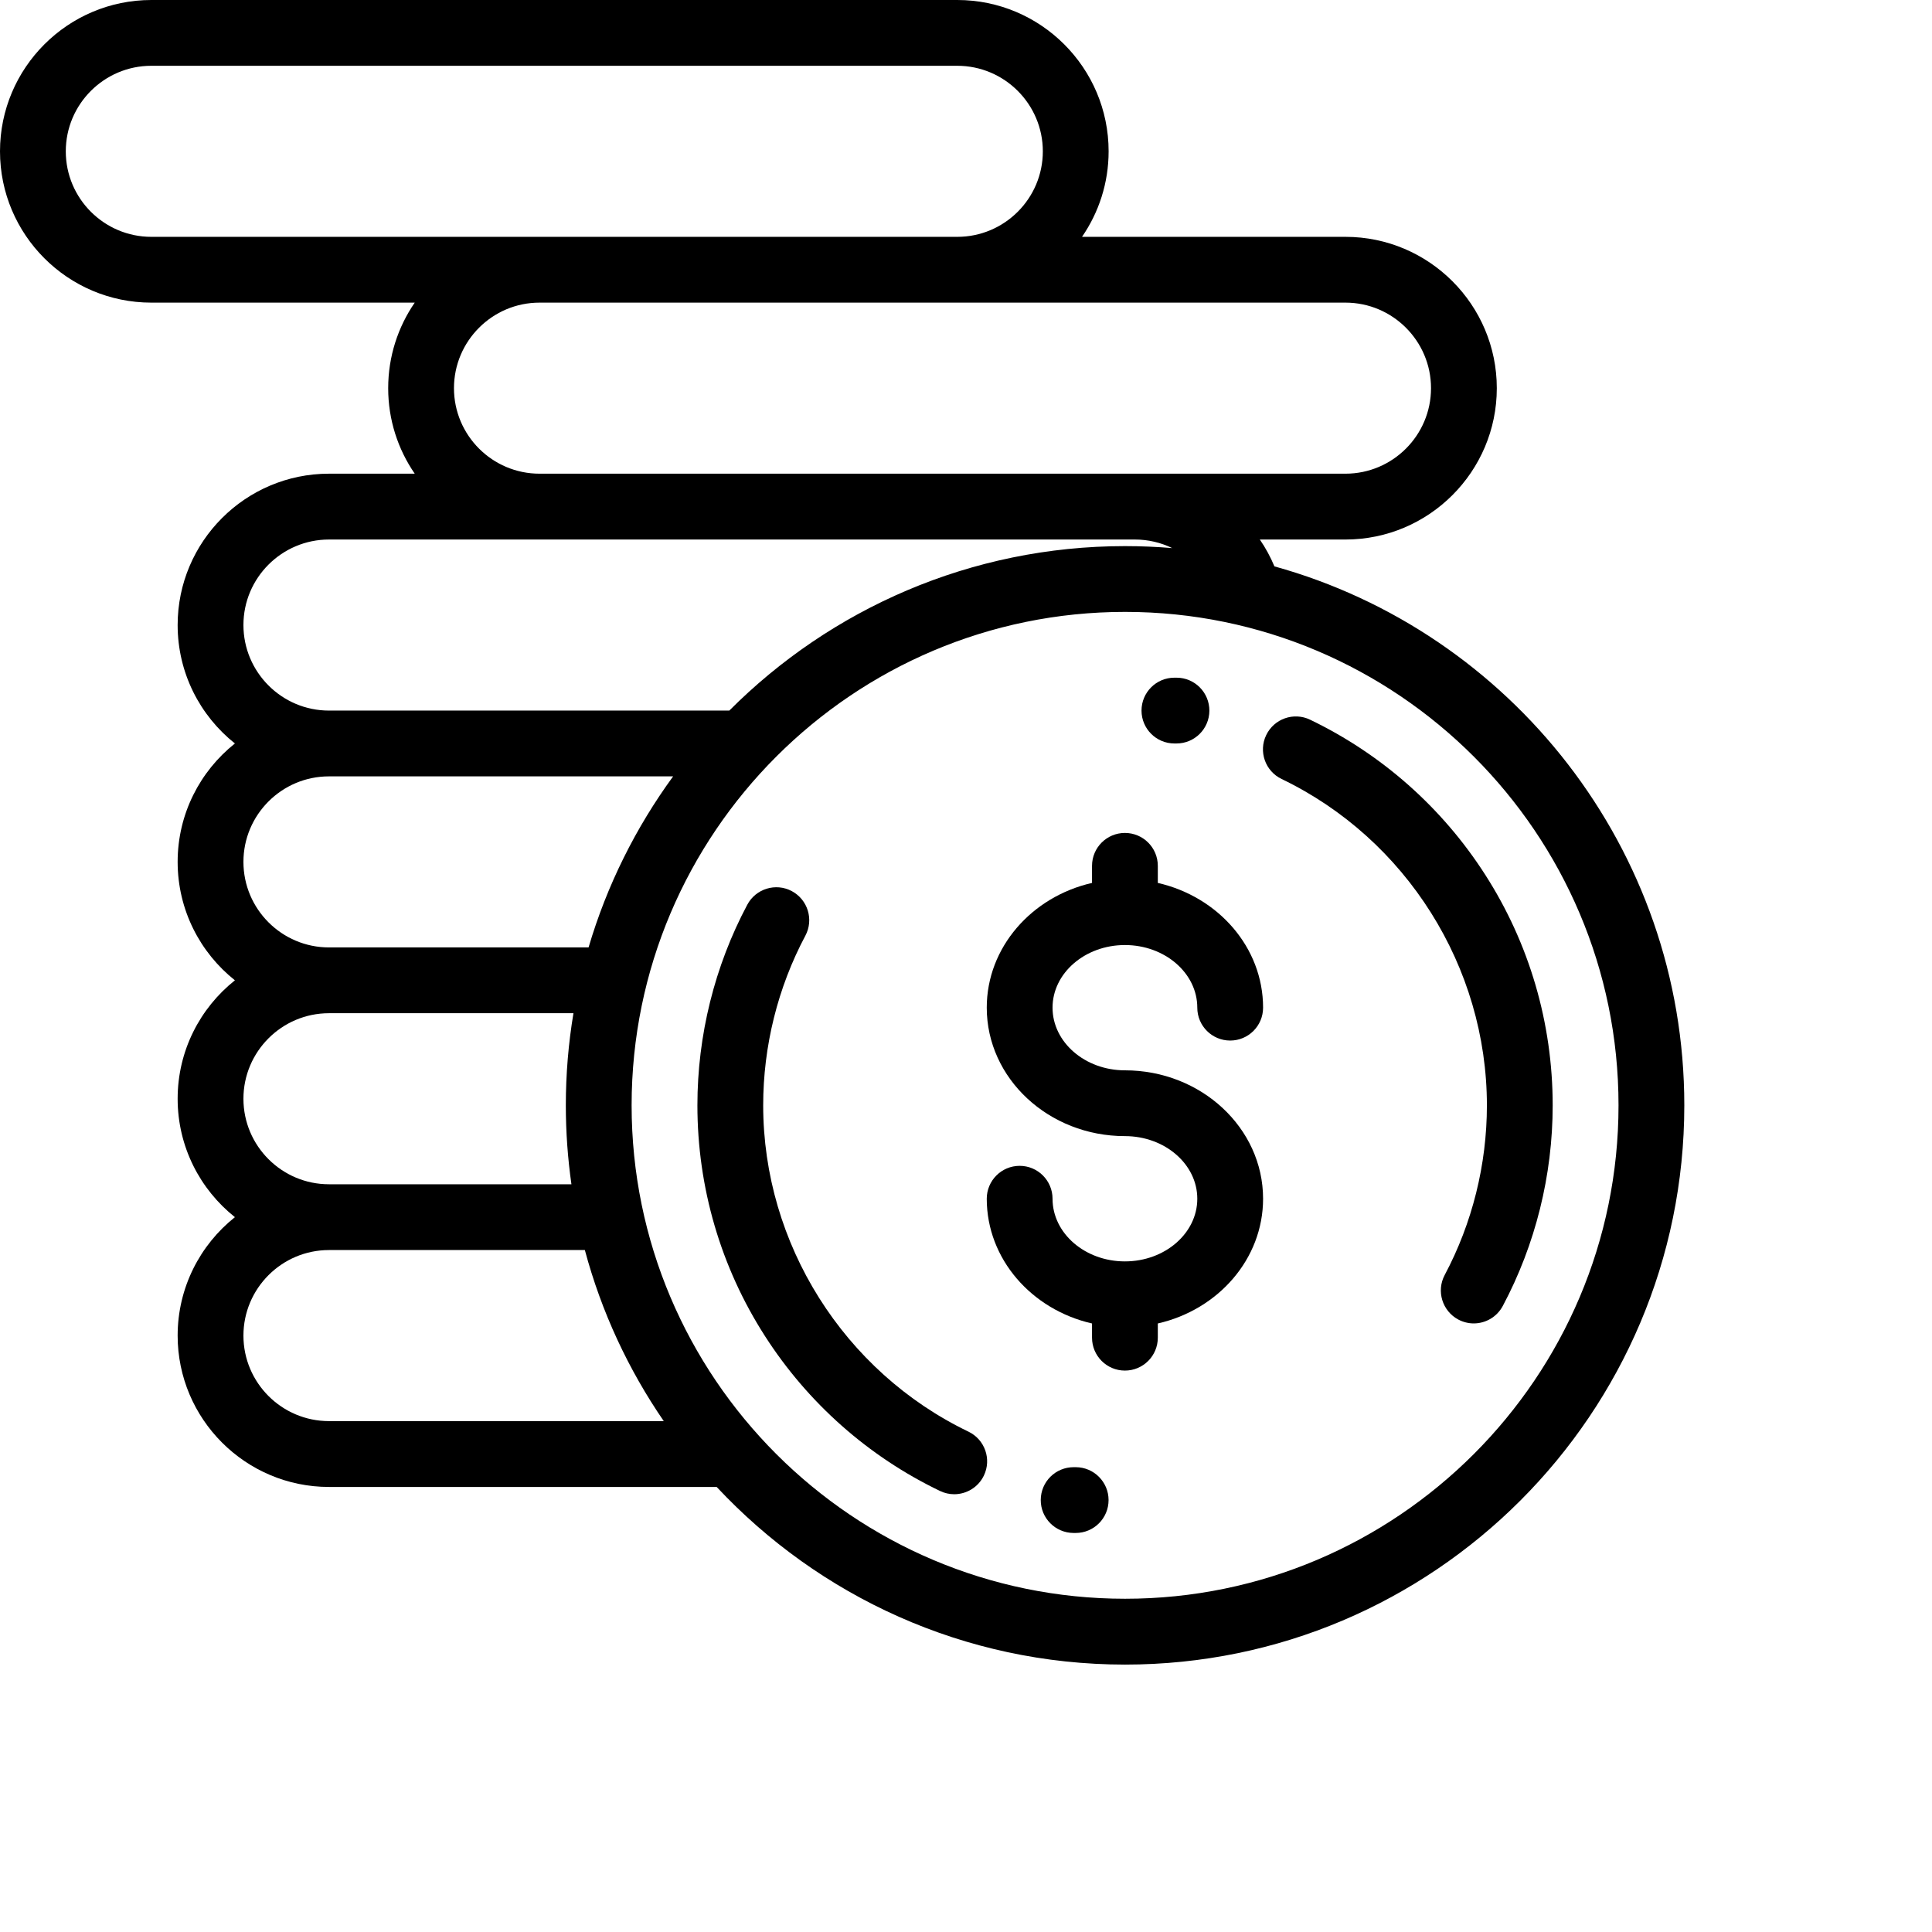 <svg xmlns="http://www.w3.org/2000/svg" viewBox="0 0 39 39" width="3em" height="3em" fill="none">
<path d="M22.708 21.606C21.902 21.606 21.247 21.038 21.247 20.341C21.247 19.644 21.902 19.077 22.708 19.077C23.514 19.077 24.169 19.644 24.169 20.341C24.169 20.708 24.466 21.005 24.833 21.005C25.2 21.005 25.497 20.708 25.497 20.341C25.497 19.124 24.59 18.101 23.372 17.823V17.478C23.372 17.111 23.075 16.814 22.708 16.814C22.341 16.814 22.044 17.111 22.044 17.478V17.823C20.826 18.101 19.919 19.124 19.919 20.341C19.919 21.771 21.17 22.934 22.708 22.934C23.514 22.934 24.169 23.501 24.169 24.198C24.169 24.896 23.514 25.463 22.708 25.463C21.902 25.463 21.247 24.896 21.247 24.198C21.247 23.832 20.95 23.534 20.583 23.534C20.216 23.534 19.919 23.832 19.919 24.198C19.919 25.415 20.826 26.439 22.044 26.716V27.003C22.044 27.37 22.341 27.667 22.708 27.667C23.075 27.667 23.372 27.37 23.372 27.003V26.716C24.59 26.439 25.497 25.415 25.497 24.198C25.497 22.769 24.246 21.606 22.708 21.606Z" fill="black"></path><path d="M29.98 17.656C29.113 16.304 27.891 15.223 26.446 14.528C26.116 14.369 25.719 14.508 25.56 14.839C25.401 15.169 25.54 15.566 25.871 15.725C28.388 16.935 30.015 19.521 30.015 22.313C30.015 23.507 29.72 24.692 29.163 25.738C28.991 26.062 29.114 26.464 29.438 26.637C29.537 26.689 29.644 26.715 29.749 26.715C29.987 26.715 30.216 26.587 30.336 26.362C30.995 25.124 31.343 23.724 31.343 22.313C31.343 20.655 30.872 19.045 29.98 17.656Z" fill="black"></path><path d="M23.752 13.68L23.707 13.68C23.34 13.68 23.043 13.977 23.043 14.344C23.043 14.71 23.34 15.008 23.707 15.008L23.745 15.008C23.747 15.008 23.747 15.008 23.749 15.008C24.114 15.008 24.411 14.713 24.413 14.347C24.414 13.98 24.118 13.681 23.752 13.68Z" fill="black"></path><path d="M19.55 28.9C17.033 27.69 15.406 25.104 15.406 22.313C15.406 21.118 15.701 19.933 16.258 18.887C16.43 18.563 16.307 18.161 15.983 17.988C15.66 17.816 15.257 17.939 15.085 18.263C14.426 19.501 14.078 20.901 14.078 22.313C14.078 23.97 14.549 25.58 15.441 26.969C16.308 28.321 17.53 29.403 18.975 30.097C19.068 30.142 19.166 30.163 19.262 30.163C19.509 30.163 19.747 30.024 19.861 29.786C20.02 29.456 19.881 29.059 19.55 28.9Z" fill="black"></path><path d="M21.714 29.617L21.676 29.617C21.307 29.616 21.011 29.911 21.009 30.278C21.007 30.645 21.303 30.943 21.67 30.945L21.714 30.945C22.081 30.945 22.378 30.648 22.378 30.281C22.378 29.915 22.081 29.617 21.714 29.617Z" fill="black"></path><path d="M25.726 11.433C25.645 11.24 25.547 11.059 25.431 10.891H27.16C28.844 10.891 30.215 9.52 30.215 7.836C30.215 6.152 28.844 4.781 27.16 4.781H21.842C22.18 4.29 22.379 3.695 22.379 3.055C22.379 1.37 21.009 0 19.324 0H3.055C1.37 0 0 1.37 0 3.055C0 4.739 1.37 6.109 3.055 6.109H8.372C8.034 6.601 7.836 7.196 7.836 7.836C7.836 8.476 8.034 9.071 8.372 9.562H6.641C4.956 9.562 3.586 10.933 3.586 12.617C3.586 13.585 4.038 14.448 4.742 15.008C4.038 15.568 3.586 16.431 3.586 17.398C3.586 18.366 4.038 19.229 4.742 19.789C4.038 20.349 3.586 21.212 3.586 22.18C3.586 23.147 4.038 24.01 4.742 24.57C4.038 25.13 3.586 25.994 3.586 26.961C3.586 28.645 4.956 30.016 6.641 30.016H14.467C16.528 32.221 19.461 33.602 22.711 33.602C28.936 33.602 34 28.537 34 22.312C34 17.132 30.492 12.755 25.726 11.433ZM27.16 6.109C28.112 6.109 28.887 6.884 28.887 7.836C28.887 8.788 28.112 9.562 27.16 9.562H22.91H10.891C9.939 9.562 9.164 8.788 9.164 7.836C9.164 6.884 9.939 6.109 10.891 6.109H27.16ZM3.055 4.781C2.103 4.781 1.328 4.007 1.328 3.055C1.328 2.103 2.103 1.328 3.055 1.328H19.324C20.276 1.328 21.051 2.103 21.051 3.055C21.051 4.007 20.276 4.781 19.324 4.781H3.055ZM6.641 10.891H22.91C23.178 10.891 23.434 10.953 23.663 11.064C23.349 11.038 23.032 11.024 22.711 11.024C19.593 11.024 16.767 12.294 14.722 14.344H6.641C5.689 14.344 4.914 13.569 4.914 12.617C4.914 11.665 5.689 10.891 6.641 10.891ZM6.641 15.672H13.588C12.834 16.705 12.251 17.87 11.881 19.125H6.641C5.689 19.125 4.914 18.351 4.914 17.398C4.914 16.446 5.689 15.672 6.641 15.672ZM6.641 20.453H11.576C11.475 21.058 11.422 21.679 11.422 22.312C11.422 22.854 11.461 23.385 11.535 23.906H6.641C5.689 23.906 4.914 23.132 4.914 22.18C4.914 21.228 5.689 20.453 6.641 20.453ZM6.641 28.687C5.689 28.687 4.914 27.913 4.914 26.961C4.914 26.009 5.689 25.234 6.641 25.234H11.806C12.141 26.484 12.685 27.648 13.399 28.687H6.641ZM22.711 32.273C17.218 32.273 12.75 27.805 12.75 22.312C12.75 16.82 17.218 12.352 22.711 12.352C28.203 12.352 32.672 16.82 32.672 22.312C32.672 27.805 28.203 32.273 22.711 32.273Z" fill="black"></path></svg>